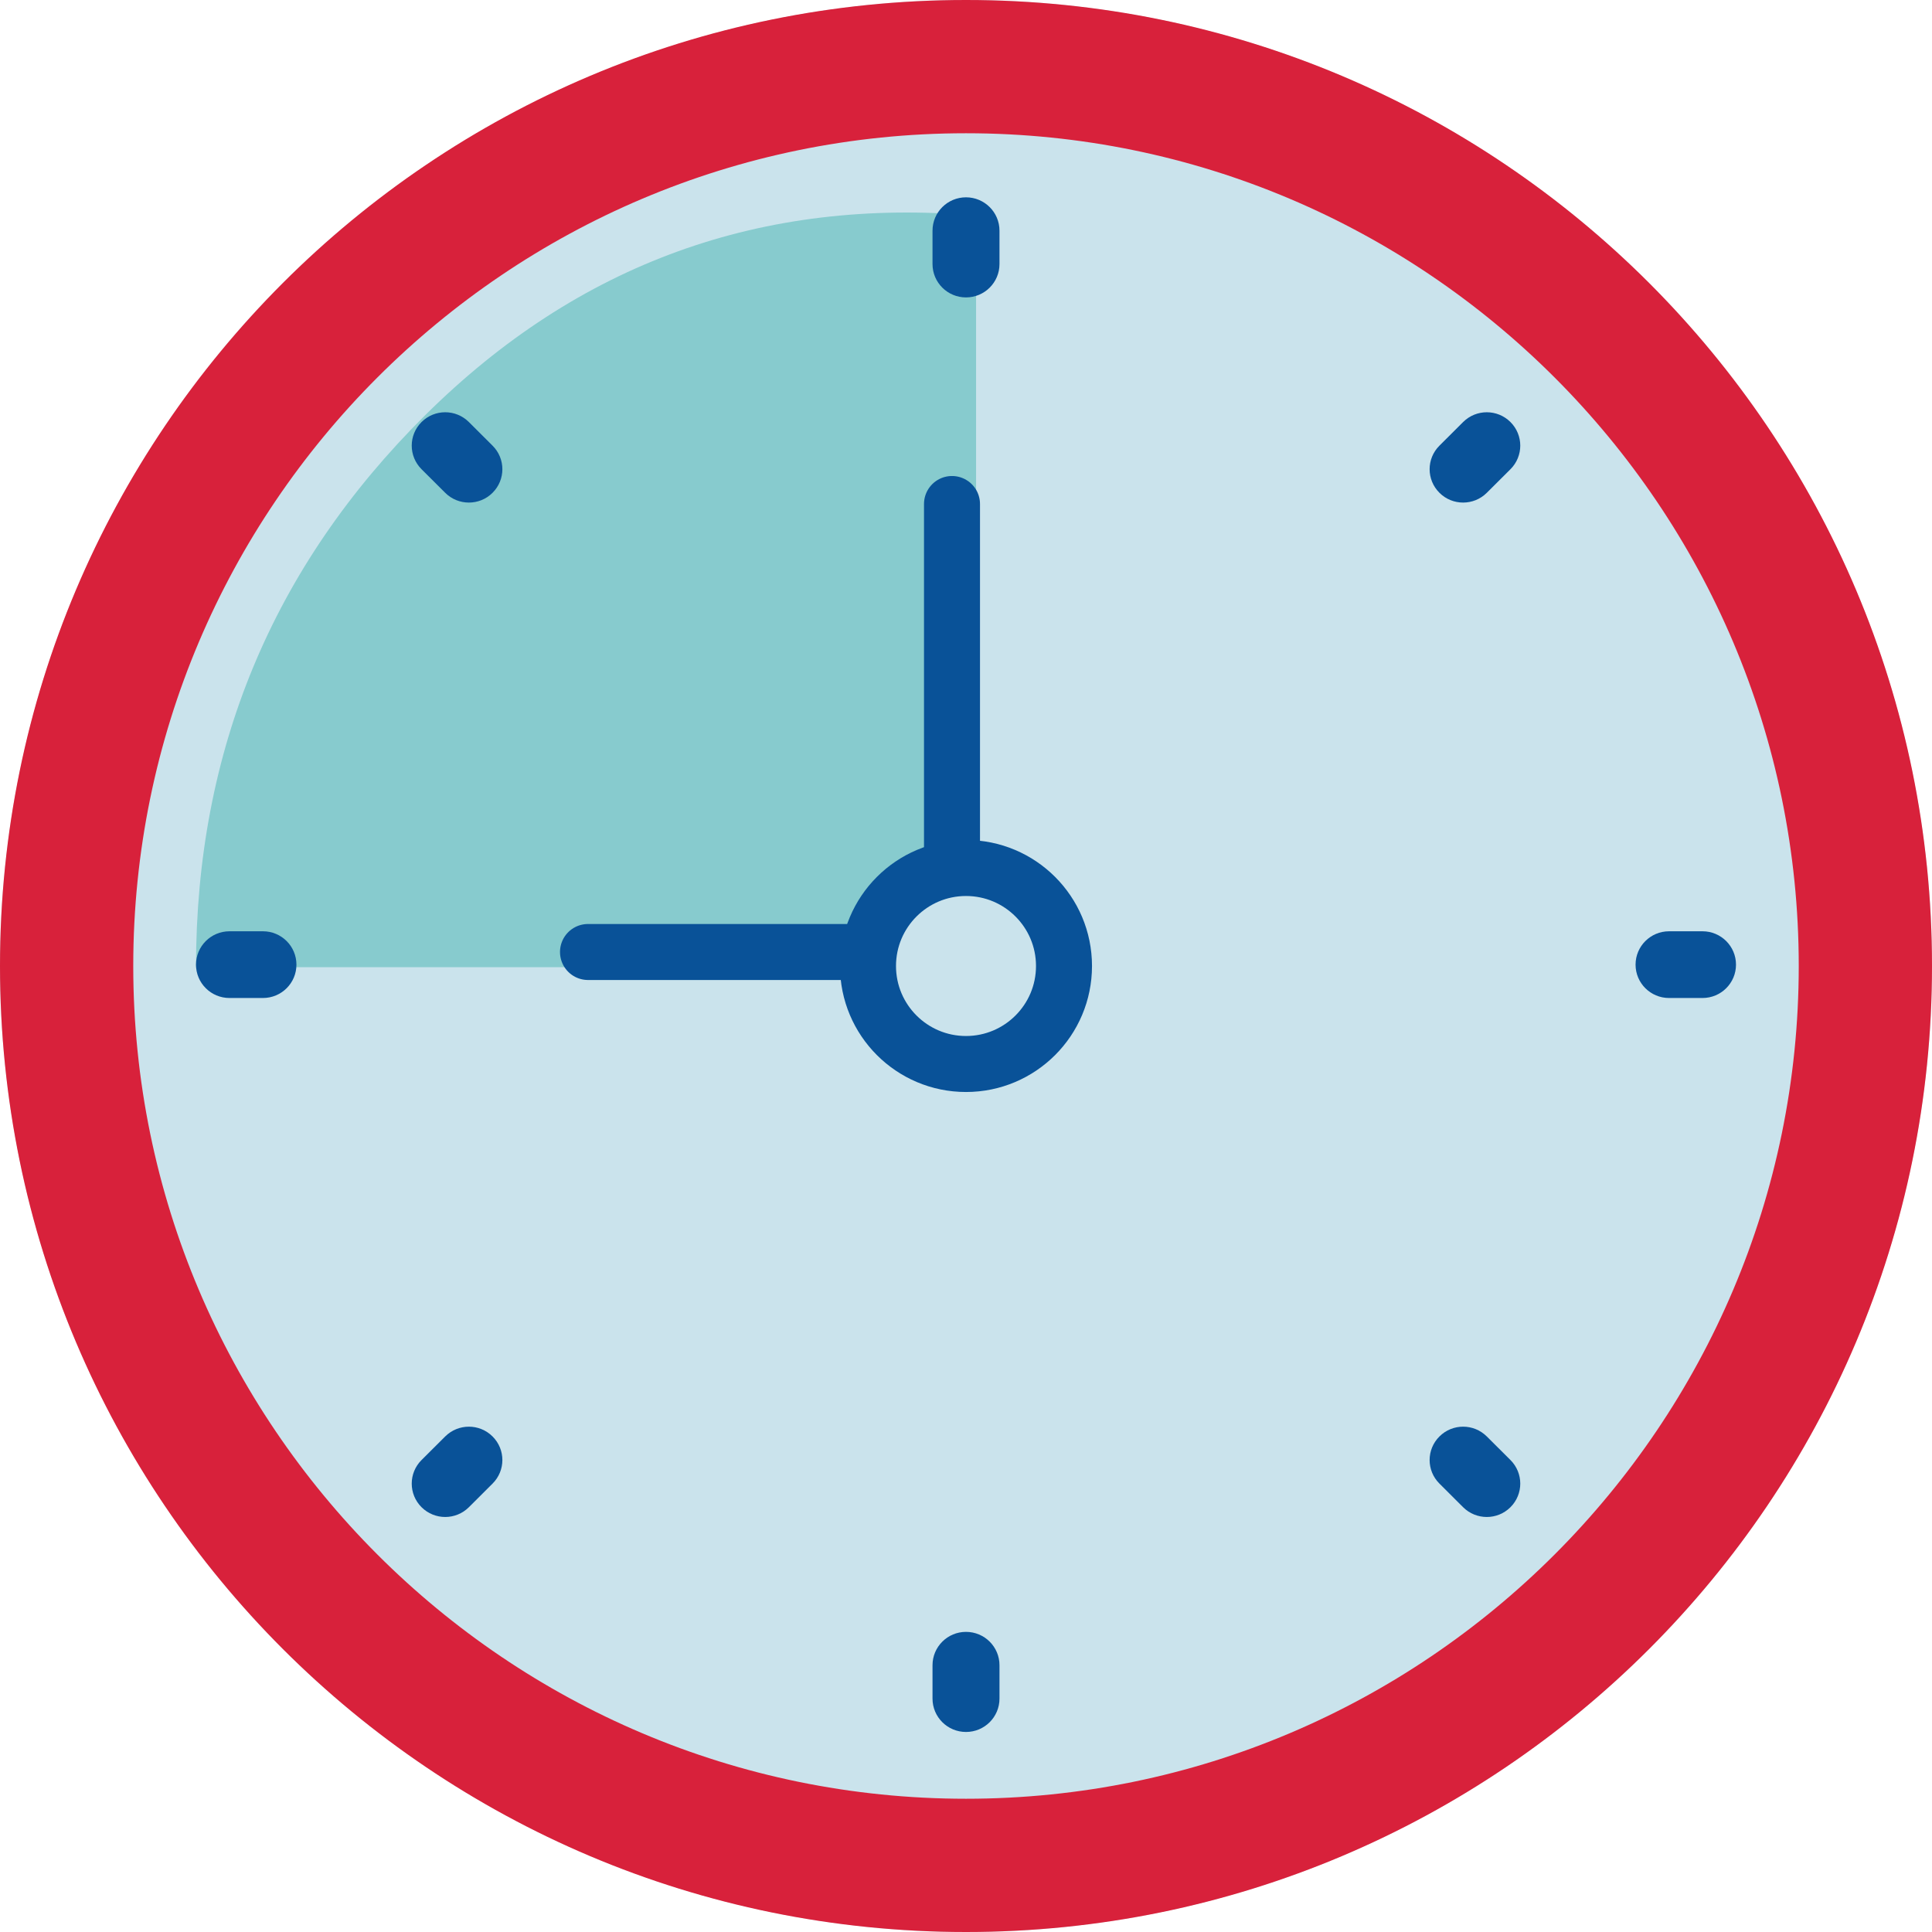 <?xml version="1.0" encoding="UTF-8" standalone="no"?>
<svg width="69px" height="69px" viewBox="0 0 69 69" version="1.1" xmlns="http://www.w3.org/2000/svg" xmlns:xlink="http://www.w3.org/1999/xlink">
    <!-- Generator: Sketch 48.2 (47327) - http://www.bohemiancoding.com/sketch -->
    <title>icon/clock</title>
    <desc>Created with Sketch.</desc>
    <defs></defs>
    <g id="Symbols" stroke="none" stroke-width="1" fill="none" fill-rule="evenodd">
        <g id="icon/clock">
            <g id="clock">
                <circle id="Oval" fill="#CAE3EC" fill-rule="nonzero" cx="34.5" cy="34.5" r="34.5"></circle>
                <path d="M34.5,4.759 C50.899,4.759 64.241,18.101 64.241,34.5 C64.241,50.899 50.899,64.241 34.5,64.241 C18.101,64.241 4.759,50.899 4.759,34.5 C4.759,18.101 18.101,4.759 34.5,4.759 Z M34.5,0 C15.446,0 0,15.446 0,34.5 C0,53.554 15.446,69 34.5,69 C53.554,69 69,53.554 69,34.5 C69,15.446 53.554,0 34.5,0 Z" id="Shape" fill="#D8213B" fill-rule="nonzero"></path>
                <path d="M7,34.543 L34.86,34.543 L34.86,7.7 C27.206,7.033 20.65,9.408 15.19,14.824 C9.73,20.24 7,26.813 7,34.543 Z" id="Path-3" fill="#87CBCE"></path>
                <g id="Group" transform="translate(7, 7)" fill="#095298" fill-rule="nonzero">
                    <path d="M27.5,0.047 C26.84,0.047 26.304,0.58 26.304,1.239 L26.304,2.43 C26.304,3.089 26.84,3.622 27.5,3.622 C28.16,3.622 28.696,3.089 28.696,2.43 L28.696,1.239 C28.696,0.58 28.16,0.047 27.5,0.047 Z" id="Shape"></path>
                    <path d="M27.5,51.281 C26.84,51.281 26.304,51.814 26.304,52.473 L26.304,53.664 C26.304,54.323 26.84,54.856 27.5,54.856 C28.16,54.856 28.696,54.323 28.696,53.664 L28.696,52.473 C28.696,51.814 28.16,51.281 27.5,51.281 Z" id="Shape"></path>
                    <path d="M53.804,26.26 L52.609,26.26 C51.949,26.26 51.413,26.793 51.413,27.452 C51.413,28.11 51.949,28.643 52.609,28.643 L53.804,28.643 C54.464,28.643 55,28.11 55,27.452 C55,26.793 54.464,26.26 53.804,26.26 Z" id="Shape"></path>
                    <path d="M2.391,26.26 L1.196,26.26 C0.536,26.26 0,26.793 0,27.452 C0,28.11 0.536,28.643 1.196,28.643 L2.391,28.643 C3.051,28.643 3.587,28.11 3.587,27.452 C3.587,26.793 3.051,26.26 2.391,26.26 Z" id="Shape"></path>
                    <path d="M45.254,8.073 L44.409,8.916 C43.941,9.381 43.941,10.134 44.409,10.6 C44.642,10.833 44.948,10.949 45.254,10.949 C45.56,10.949 45.866,10.833 46.1,10.6 L46.945,9.758 C47.412,9.292 47.412,8.539 46.945,8.073 C46.477,7.607 45.722,7.607 45.254,8.073 Z" id="Shape"></path>
                    <path d="M8.9,44.302 L8.055,45.144 C7.588,45.61 7.588,46.363 8.055,46.829 C8.288,47.061 8.594,47.178 8.9,47.178 C9.207,47.178 9.513,47.061 9.746,46.829 L10.591,45.986 C11.059,45.521 11.059,44.767 10.591,44.302 C10.124,43.836 9.367,43.837 8.9,44.302 Z" id="Shape"></path>
                    <path d="M46.1,44.302 C45.632,43.836 44.876,43.836 44.409,44.302 C43.941,44.767 43.941,45.521 44.409,45.986 L45.254,46.829 C45.487,47.061 45.793,47.178 46.1,47.178 C46.406,47.178 46.712,47.061 46.945,46.829 C47.412,46.363 47.412,45.61 46.945,45.144 L46.1,44.302 Z" id="Shape"></path>
                    <path d="M9.746,8.073 C9.278,7.607 8.523,7.607 8.055,8.073 C7.588,8.539 7.588,9.292 8.055,9.758 L8.9,10.6 C9.134,10.833 9.44,10.949 9.746,10.949 C10.052,10.949 10.358,10.833 10.591,10.6 C11.059,10.134 11.059,9.381 10.591,8.916 L9.746,8.073 Z" id="Shape"></path>
                </g>
                <path d="M31,34 L21,34" id="Shape" stroke="#095298" stroke-width="2" stroke-linecap="round" stroke-linejoin="round"></path>
                <path d="M34,31 L34,18" id="Shape" stroke="#095298" stroke-width="2" stroke-linecap="round" stroke-linejoin="round"></path>
                <g id="icon/clock" transform="translate(31, 31)" fill="#CAE3EC" stroke="#095298" stroke-linecap="round" stroke-linejoin="round" stroke-width="2">
                    <circle id="Oval" cx="3.5" cy="3.5" r="3.5"></circle>
                </g>
            </g>
        </g>
    </g>
</svg>
